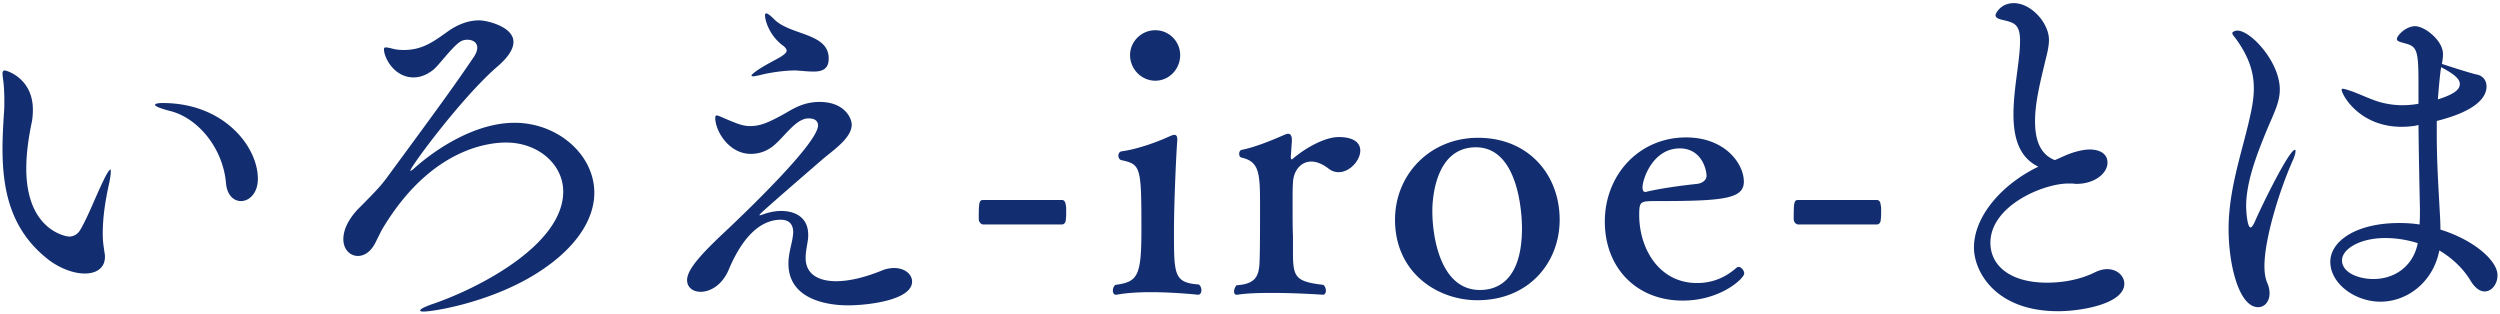 <svg width="574" height="72" viewBox="0 0 574 72" fill="none" xmlns="http://www.w3.org/2000/svg"><path d="M55.342 46.167c-1.68 0-3.192-1.344-3.444-4.032-.672-8.148-6.468-15.036-12.768-16.632-2.268-.588-3.528-1.092-3.528-1.428 0-.252.588-.42 1.764-.42 14.028 0 21.84 9.996 21.84 17.388 0 3.36-2.016 5.124-3.864 5.124zM24.094 59.019c0 2.268-1.68 3.78-4.62 3.78-2.604 0-5.628-1.176-8.148-3.024C2.422 52.97.574 43.73.574 34.07c0-2.688.168-5.46.336-8.148.084-.924.084-1.848.084-2.856 0-1.68-.084-3.36-.252-4.62-.084-.672-.168-1.176-.168-1.512 0-.504.168-.756.504-.756.504 0 6.468 1.848 6.468 8.988 0 1.092-.084 2.268-.336 3.276-.588 2.94-1.176 6.552-1.176 10.248 0 14.196 9.156 15.624 9.828 15.624 1.344 0 2.184-.84 2.604-1.596 1.68-2.856 3.528-7.644 5.04-10.752 1.008-2.184 1.596-3.024 1.848-3.024.084 0 .084.168.084.42 0 .672-.168 1.848-.504 3.276-.672 3.192-1.344 6.888-1.344 11.088 0 1.848.252 3.108.42 4.368.084.336.084.588.084.924zm63.559-6.216l-1.512 3.024c-1.092 2.1-2.604 2.94-3.948 2.94-1.848 0-3.36-1.512-3.36-3.864 0-1.848.84-4.116 3.192-6.72 4.788-4.788 5.376-5.544 6.552-7.056 13.356-18.144 16.128-22.008 20.328-28.224.42-.672.672-1.344.672-1.932 0-1.344-1.176-1.848-2.268-1.848-.672 0-1.26.168-1.848.588-1.932 1.428-4.788 5.376-5.964 6.3-1.596 1.26-3.108 1.764-4.536 1.764-4.452 0-6.804-4.536-6.804-6.468 0-.336.168-.42.42-.42.336 0 .756.084 1.428.252.84.252 1.764.336 2.688.336 4.116 0 6.552-1.68 10.164-4.284 2.268-1.596 4.704-2.52 7.14-2.52 1.764 0 7.896 1.428 7.896 4.956 0 2.016-1.848 4.116-3.948 5.88-8.064 7.056-19.74 22.848-19.74 23.688h.084c.084 0 .42-.168.756-.504 4.956-4.452 14.028-10.5 23.1-10.5 9.996 0 18.312 7.392 18.312 16.044 0 5.712-3.612 11.76-10.92 16.968-10.92 7.896-25.788 10.332-28.308 10.332-.504 0-.756-.084-.756-.252 0-.336 1.176-.924 3.192-1.596 10.416-3.612 29.652-13.524 29.652-25.704 0-6.216-5.712-11.256-13.104-11.256-3.192 0-17.136.756-28.56 20.076zm121.765 11.844c0 4.2-9.828 5.46-14.784 5.46-2.352 0-13.608-.336-13.608-9.576 0-2.1.588-3.864.924-5.712.084-.588.168-1.008.168-1.512 0-2.1-1.26-2.856-2.856-2.856-3.024 0-7.812 1.68-11.928 11.424-1.512 3.612-4.284 5.124-6.468 5.124-1.764 0-3.108-1.008-3.108-2.688 0-2.52 3.444-6.216 9.492-11.844 4.956-4.704 20.58-19.74 20.58-23.688 0-.336-.084-1.596-2.184-1.596-3.36 0-6.216 5.544-9.324 7.14-1.344.756-2.688 1.008-3.948 1.008-5.04 0-8.148-5.292-8.148-8.232 0-.42.084-.588.336-.588.336 0 1.008.336 2.184.84 2.436 1.008 3.78 1.596 5.46 1.596 2.184 0 3.948-.588 8.4-3.108 2.1-1.26 4.368-2.436 7.56-2.436 5.796 0 7.392 3.78 7.392 5.208 0 3.108-4.368 5.964-6.72 7.98-14.364 12.432-14.448 12.6-14.448 12.768 0 .084 0 .084.084.084s.252-.084.588-.168c1.344-.504 2.856-.84 4.284-.84 3.276 0 6.216 1.512 6.216 5.46 0 .42 0 .84-.084 1.26-.168 1.26-.504 2.688-.504 4.032 0 4.452 4.032 5.376 6.972 5.376 2.688 0 6.132-.672 10.5-2.436a7.246 7.246 0 012.856-.588c2.436 0 4.116 1.428 4.116 3.108zm-19.152-51.408v.252c0 2.436-1.596 2.94-3.444 2.94-.924 0-1.932-.084-2.856-.168-.42 0-.924-.084-1.428-.084-2.772 0-6.216.588-7.812 1.008-.756.168-1.428.336-1.764.336-.252 0-.42-.084-.42-.168 0-.168.336-.504 1.176-1.092 1.764-1.26 4.536-2.604 5.628-3.276.588-.42 1.26-.84 1.26-1.344 0-.336-.252-.756-.84-1.176-3.192-2.352-4.116-5.88-4.116-6.888 0-.336.084-.504.252-.504.336 0 .924.42 1.848 1.344 3.612 3.696 12.348 3.108 12.516 8.82zm54.447 37.128c0 .84-.504 1.176-.924 1.176h-17.976c-.42 0-1.008-.336-1.092-1.176 0-4.032.084-4.452 1.092-4.452h17.976c.504 0 .84.336.924 1.26.084.252.084.672.084 1.176 0 .756 0 1.512-.084 2.016zM270.97 12.65c0 3.193-2.52 5.88-5.712 5.88-3.192 0-5.796-2.687-5.796-5.88 0-3.107 2.604-5.711 5.796-5.711s5.712 2.604 5.712 5.712zm4.284 52.669c.42.336.588.84.588 1.344 0 .504-.252 1.008-.756 1.008 0 0-5.376-.588-10.92-.588-2.772 0-5.544.168-7.812.588h-.168c-.42 0-.672-.42-.672-.924s.168-1.008.588-1.344c5.208-.672 5.964-2.1 5.964-12.768 0-14.532-.168-14.868-4.62-15.876-.42-.084-.672-.588-.672-1.008 0-.504.252-.924.756-1.008 3.696-.504 8.064-2.1 11.004-3.444.42-.168.756-.336 1.092-.336.42 0 .672.252.672 1.008v.336c-.168 1.764-.756 13.608-.756 20.832 0 9.996 0 11.76 5.712 12.18zm32.111-33.852c3.612 0 4.956 1.428 4.956 3.108 0 2.268-2.436 4.956-4.956 4.956-.84 0-1.596-.252-2.352-.84-1.428-1.092-2.772-1.596-3.948-1.596-2.436 0-4.116 2.184-4.2 4.872-.084 1.008-.084 2.856-.084 4.872 0 2.688 0 5.712.084 7.392v3.528c0 5.796.42 6.888 6.972 7.644.42.336.588.924.588 1.344 0 .504-.252.924-.672.924 0 0-5.964-.42-11.76-.42-2.94 0-5.796.084-7.896.42h-.168c-.42 0-.588-.336-.588-.756 0-.504.252-1.092.588-1.428 4.284-.252 4.956-2.1 5.208-4.452.168-1.68.168-9.492.168-14.112 0-7.392-.252-9.828-4.284-10.752-.336-.084-.504-.42-.504-.84s.168-.84.588-.924c3.36-.672 7.476-2.436 10.164-3.612.168 0 .336-.084.42-.084.672 0 .924.504.924 1.428v.336l-.252 3.528c0 .42.084.588.252.588.084 0 .168-.084.336-.252 3.108-2.604 7.392-4.872 10.416-4.872zm50.732 18.983c0 9.829-7.056 18.48-18.9 18.48-9.156 0-18.9-6.3-18.9-18.48 0-10.415 8.064-18.815 19.068-18.815 11.592 0 18.732 8.484 18.732 18.816zm-8.652 1.933c0-3.276-.756-18.564-10.584-18.564-9.996 0-9.996 13.608-9.996 14.616 0 5.964 1.848 18.144 10.92 18.144 2.436 0 9.66-.672 9.66-14.196zm37.671-20.833c8.988 0 13.272 6.049 13.272 10.165 0 3.948-4.704 4.452-19.908 4.452-3.864 0-4.116 0-4.116 3.192 0 7.812 4.62 15.624 13.272 15.624 4.956 0 7.896-2.52 8.988-3.444a.763.763 0 01.588-.252c.588 0 1.26.84 1.26 1.512 0 1.092-5.376 6.216-14.112 6.216-10.668 0-17.892-7.56-17.892-18.144 0-10.752 7.896-19.32 18.648-19.32zm4.704 8.905c0-1.848-1.344-6.384-6.132-6.384-6.216 0-8.568 7.056-8.568 8.988 0 .504.168 1.008.588 1.008h.168c3.024-.756 7.812-1.428 11.76-1.848.924-.084 2.1-.672 2.184-1.764zm40.006 9.912c0 .84-.504 1.176-.924 1.176h-17.976c-.42 0-1.008-.336-1.092-1.176 0-4.032.084-4.452 1.092-4.452h17.976c.504 0 .84.336.924 1.26.084.252.084.672.084 1.176 0 .756 0 1.512-.084 2.016zm43.82-8.232h-.756c-5.796 0-17.892 5.124-17.892 13.608 0 5.124 4.368 9.156 13.02 9.156 3.528 0 7.56-.672 10.92-2.352 1.008-.504 2.016-.756 2.856-.756 2.352 0 3.948 1.596 3.948 3.36 0 4.536-9.66 6.3-15.204 6.3-14.448 0-19.32-9.156-19.32-14.616 0-7.14 6.384-14.532 14.784-18.564-4.536-2.184-5.712-6.888-5.712-12.012 0-3.948.672-8.148 1.092-11.592.252-2.016.42-3.78.42-5.292 0-3.864-1.428-4.2-3.948-4.788-1.176-.252-1.68-.588-1.68-1.092 0-.42 1.176-2.772 4.2-2.772 4.032 0 8.064 4.62 8.064 8.4 0 1.764-.504 3.444-.924 5.208-.924 3.948-2.268 8.988-2.268 13.44 0 3.444.672 7.476 4.536 8.988 1.68-.672 2.772-1.344 4.872-1.932.924-.252 2.1-.504 3.192-.504 1.764 0 4.032.672 4.032 3.024 0 2.436-2.94 4.872-7.14 4.872-.336 0-.756-.084-1.092-.084zm83.835-14.365v3.109c0 6.552.42 12.6.672 17.472.084 1.344.168 2.856.168 4.368 7.392 2.268 13.104 6.972 13.104 10.5 0 2.016-1.344 3.696-2.94 3.696-1.008 0-2.184-.672-3.276-2.52-1.764-2.94-4.536-5.376-7.14-6.888-1.428 7.308-7.392 11.76-13.524 11.76-5.796 0-11.508-4.116-11.508-9.156 0-4.704 5.88-8.904 15.792-8.904 1.512 0 3.108.084 4.704.336.084-1.344.084-2.52.084-3.612-.084-3.612-.252-11.508-.336-19.236l-.672.168c-1.092.168-2.1.252-3.192.252-9.828 0-13.776-7.476-13.776-8.484 0-.168.084-.252.252-.252.336 0 1.092.252 2.1.588 1.848.672 4.536 1.932 6.3 2.436 1.764.504 3.528.756 5.292.756.924 0 2.436-.084 3.696-.336v-5.124c0-7.644-.504-8.064-3.36-8.82-.924-.252-1.596-.42-1.596-.924 0-.756 2.016-2.94 4.2-2.94s6.384 3.276 6.384 6.384c0 .672-.084 1.428-.252 2.268.672.252 6.972 2.268 7.98 2.436 1.344.252 2.268 1.26 2.268 2.772 0 2.436-2.352 5.628-11.424 7.896zM512.525 7.528s.336-.504 1.176-.504c3.108 0 9.744 7.224 9.744 13.524 0 3.108-1.512 5.712-3.192 9.828-2.268 5.544-4.536 11.592-4.536 16.968 0 1.092.252 4.872 1.008 4.872.252 0 .504-.336.924-1.176 1.848-4.284 7.98-16.632 9.24-16.632.168 0 .168.084.168.252 0 .42-.168 1.176-.672 2.268-2.856 6.384-6.468 17.724-6.468 24.192 0 1.344.168 2.604.588 3.696.42.924.588 1.764.588 2.52 0 1.932-1.176 3.192-2.604 3.192-4.452 0-6.804-9.828-6.804-17.892 0-8.568 2.604-16.212 4.536-24.192.672-2.856 1.26-5.46 1.26-8.148 0-3.528-1.008-7.14-4.2-11.508-.42-.504-.756-.924-.756-1.26zm42.588 48.3a24.844 24.844 0 00-7.476-1.176c-5.796 0-9.912 2.52-9.912 5.124 0 2.688 3.528 4.284 7.224 4.284 4.956 0 9.156-3.024 10.164-8.232zm5.376-40.404c0 .168-.252.924-.756 7.392 4.62-1.428 5.04-2.688 5.04-3.528 0-1.008-.924-2.1-4.284-3.864z" fill="#122E70"/></svg>